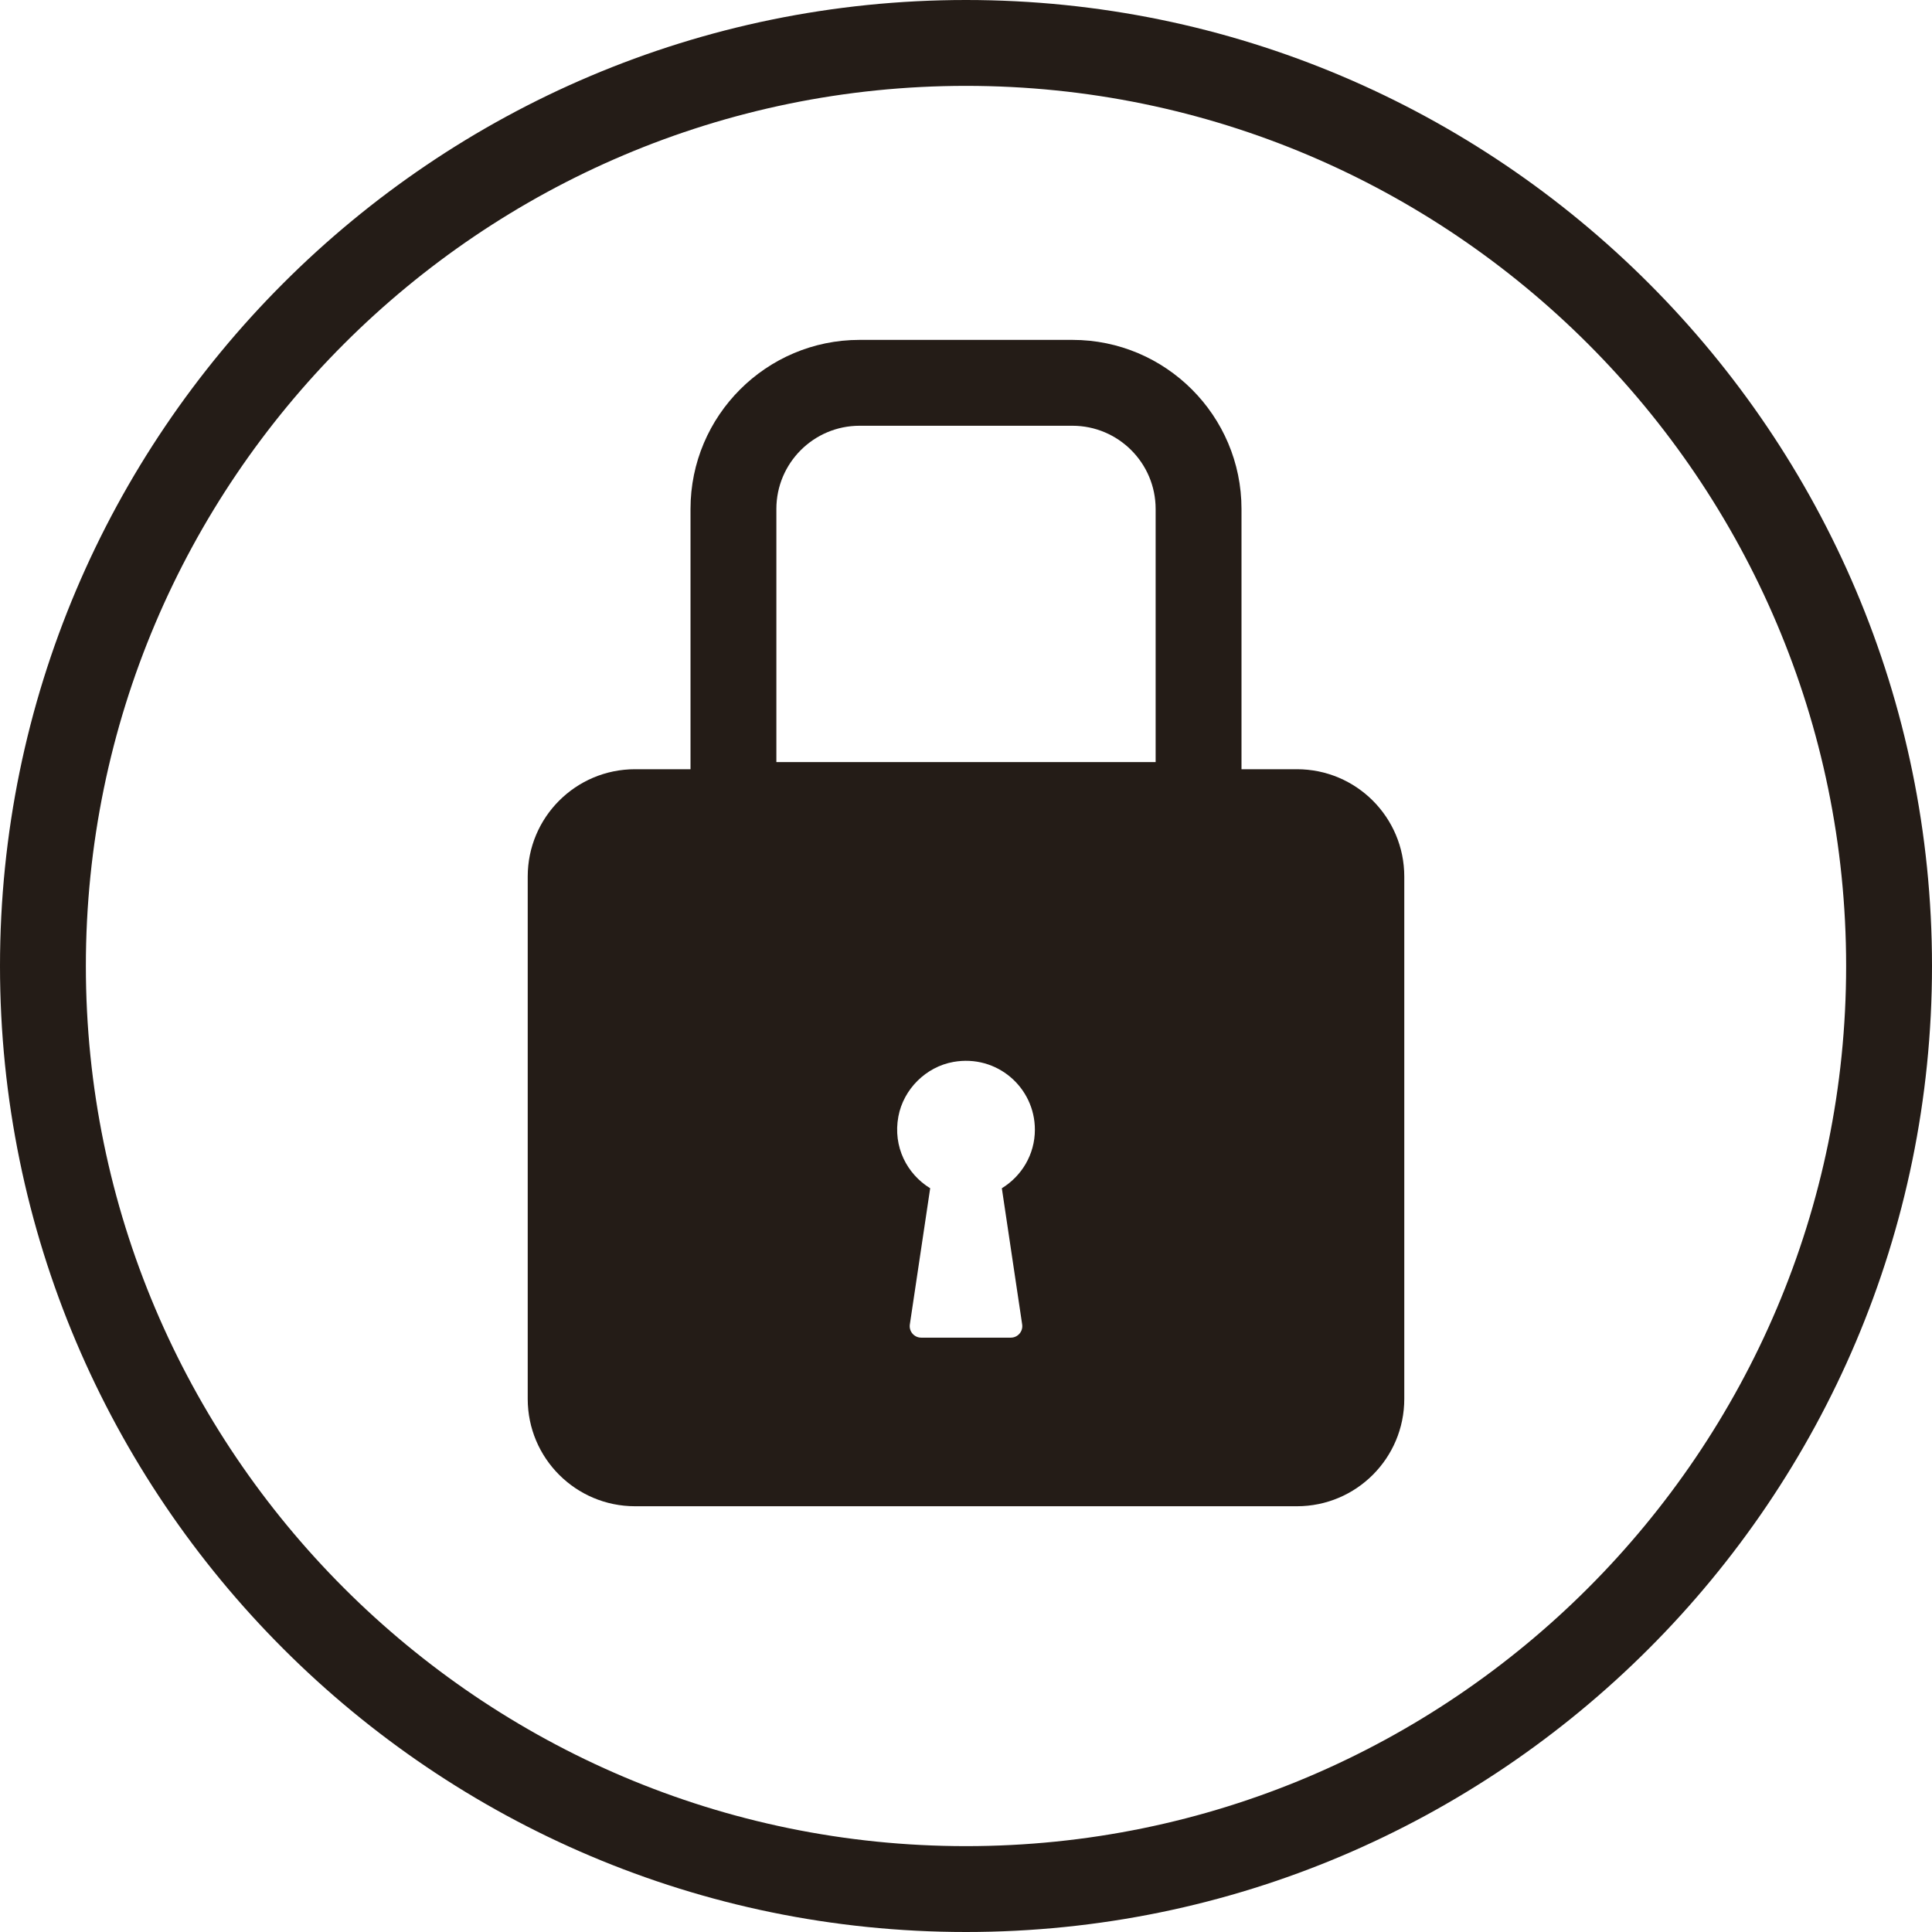 <?xml version="1.0" encoding="UTF-8" standalone="no"?><svg xmlns="http://www.w3.org/2000/svg" xmlns:xlink="http://www.w3.org/1999/xlink" fill="#241c17" height="300" preserveAspectRatio="xMidYMid meet" version="1" viewBox="0.0 0.0 300.0 300.0" width="300" zoomAndPan="magnify"><g id="change1_1"><path d="M201.389,119.444h-8.61V79.028c0-14.474-11.776-26.25-26.25-26.25h-33.057c-14.474,0-26.25,11.776-26.25,26.25v40.416 h-8.611c-9.205,0-16.667,7.462-16.667,16.667v81.111c0,9.205,7.462,16.667,16.667,16.667h102.778 c9.205,0,16.667-7.462,16.667-16.667v-81.111C218.055,126.906,210.593,119.444,201.389,119.444z M120.555,79.028 c0-7.122,5.794-12.917,12.917-12.917h33.057c7.122,0,12.917,5.794,12.917,12.917v39.305h-58.89V79.028z M158.722,205.66 c0.161,1.079-0.675,2.049-1.765,2.049h-13.913c-1.091,0-1.926-0.97-1.765-2.049l3.159-21.149 c-3.599-2.207-5.818-6.443-4.938-11.147c0.794-4.244,4.286-7.709,8.536-8.466c6.772-1.205,12.66,3.97,12.66,10.519 c0,3.86-2.065,7.214-5.131,9.094L158.722,205.66z" fill="inherit"/><path d="M150,0C67.29,0,0,67.29,0,150s67.29,150,150,150s150-67.29,150-150S232.71,0,150,0z M150,286.667 c-75.358,0-136.667-61.309-136.667-136.667S74.642,13.333,150,13.333S286.667,74.642,286.667,150S225.358,286.667,150,286.667z" fill="inherit"/></g></svg>